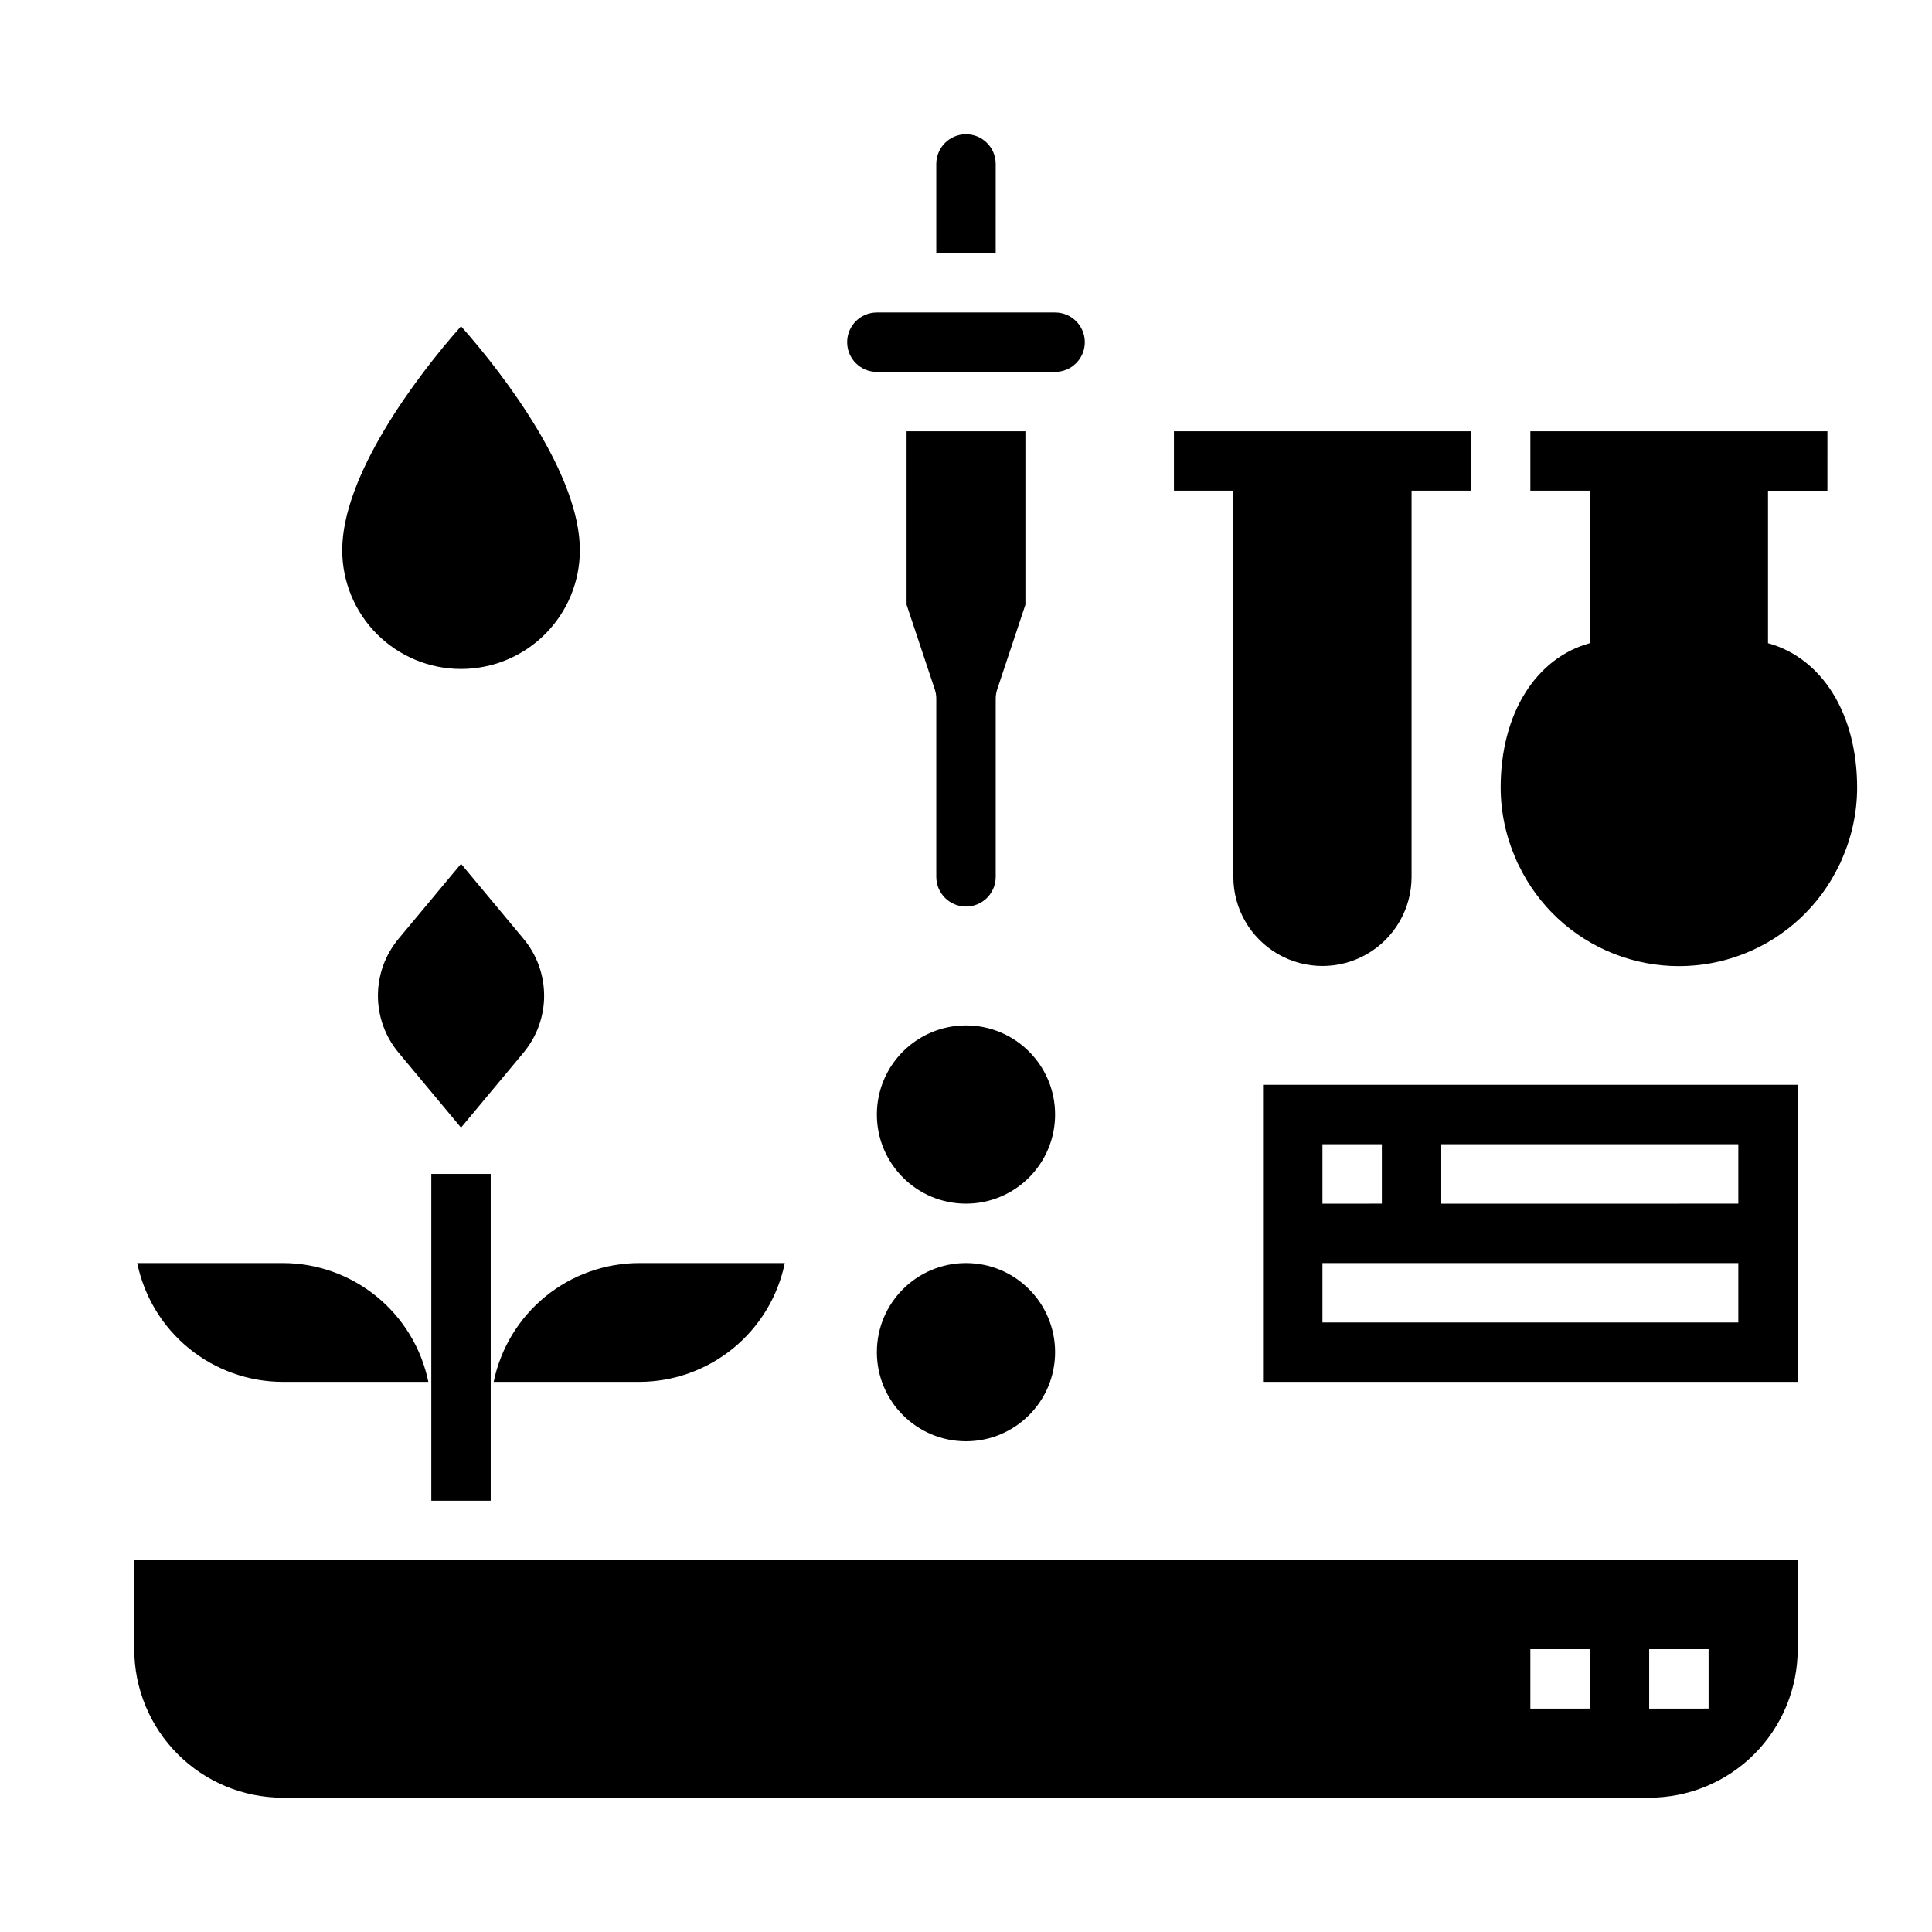 <?xml version="1.0" encoding="UTF-8"?>
<!-- Uploaded to: ICON Repo, www.iconrepo.com, Generator: ICON Repo Mixer Tools -->
<svg fill="#000000" width="800px" height="800px" version="1.1" viewBox="144 144 512 512" xmlns="http://www.w3.org/2000/svg">
 <g>
  <path d="m179.58 581.05c0 10.438 4.148 20.449 11.527 27.832 7.383 7.383 17.395 11.527 27.832 11.527h362.11c10.438 0 20.449-4.144 27.832-11.527 7.383-7.383 11.527-17.395 11.527-27.832v-23.617h-440.83zm401.47 0h15.742v15.742l-15.742 0.004zm-31.488 0h15.742v15.742l-15.742 0.004z"/>
  <path d="m282.71 392.76-16.531-19.84-16.531 19.836v0.004c-3.551 4.234-5.492 9.586-5.492 15.113s1.941 10.875 5.492 15.113l16.531 19.84 16.531-19.836v-0.004c3.547-4.238 5.488-9.586 5.488-15.113s-1.941-10.879-5.488-15.113z"/>
  <path d="m400 384.25c2.086 0 4.09-0.828 5.566-2.305 1.477-1.477 2.305-3.481 2.305-5.566v-47.234c0-0.844 0.141-1.684 0.41-2.484l7.461-22.406v-45.957h-31.488v45.957l7.461 22.402 0.004 0.004c0.27 0.801 0.406 1.641 0.406 2.484v47.234c0 2.086 0.832 4.09 2.309 5.566 1.477 1.477 3.477 2.305 5.566 2.305z"/>
  <path d="m218.94 510.21h38.574c-1.828-8.883-6.66-16.867-13.688-22.602-7.027-5.738-15.816-8.875-24.887-8.887h-38.574c1.828 8.883 6.664 16.867 13.688 22.602 7.027 5.738 15.816 8.875 24.887 8.887z"/>
  <path d="m274.83 510.21h38.574c9.07-0.012 17.859-3.148 24.887-8.887 7.023-5.734 11.859-13.719 13.688-22.602h-38.574c-9.07 0.012-17.859 3.148-24.887 8.887-7.023 5.734-11.859 13.719-13.688 22.602z"/>
  <path d="m266.18 321.28c8.348 0 16.359-3.316 22.266-9.223 5.902-5.902 9.223-13.914 9.223-22.266 0-19.68-19.363-45.656-31.488-59.324-12.125 13.668-31.488 39.645-31.488 59.324 0 8.352 3.316 16.363 9.223 22.266 5.902 5.906 13.914 9.223 22.266 9.223z"/>
  <path d="m376.38 242.56h47.23c4.348 0 7.875-3.523 7.875-7.871s-3.527-7.875-7.875-7.875h-47.23c-4.348 0-7.871 3.527-7.871 7.875s3.523 7.871 7.871 7.871z"/>
  <path d="m407.87 187.45c0-4.348-3.523-7.871-7.871-7.871s-7.875 3.523-7.875 7.871v23.617h15.742z"/>
  <path d="m478.72 510.21h141.7v-78.719h-141.7zm47.23-62.977h78.723v15.742l-78.723 0.004zm-31.488 0h15.742v15.742l-15.742 0.004zm0 31.488h110.21v15.742h-110.21z"/>
  <path d="m423.61 502.34c0 13.043-10.57 23.613-23.613 23.613s-23.617-10.57-23.617-23.613c0-13.043 10.574-23.617 23.617-23.617s23.613 10.574 23.613 23.617"/>
  <path d="m423.61 439.36c0 13.043-10.57 23.617-23.613 23.617s-23.617-10.574-23.617-23.617 10.574-23.617 23.617-23.617 23.613 10.574 23.613 23.617"/>
  <path d="m612.54 314.45v-40.406h15.742l0.004-15.746h-78.723v15.742h15.742v40.406c-14.234 3.938-23.617 18.578-23.617 38.312l0.004 0.004c0.016 6.535 1.402 12.996 4.07 18.965 0.176 0.551 0.418 1.078 0.715 1.574 5.141 10.73 14.156 19.113 25.227 23.469 11.074 4.356 23.383 4.356 34.457 0 11.07-4.356 20.086-12.738 25.227-23.469 0.281-0.477 0.512-0.98 0.684-1.504 2.684-5.988 4.074-12.473 4.086-19.035 0-19.734-9.383-34.391-23.617-38.312z"/>
  <path d="m470.85 376.38c0 8.438 4.5 16.234 11.809 20.453 7.305 4.219 16.309 4.219 23.613 0 7.309-4.219 11.809-12.016 11.809-20.453v-102.34h15.742l0.004-15.746h-78.723v15.742h15.742z"/>
  <path d="m258.3 455.1h15.742v86.594h-15.742z"/>
 </g>
</svg>